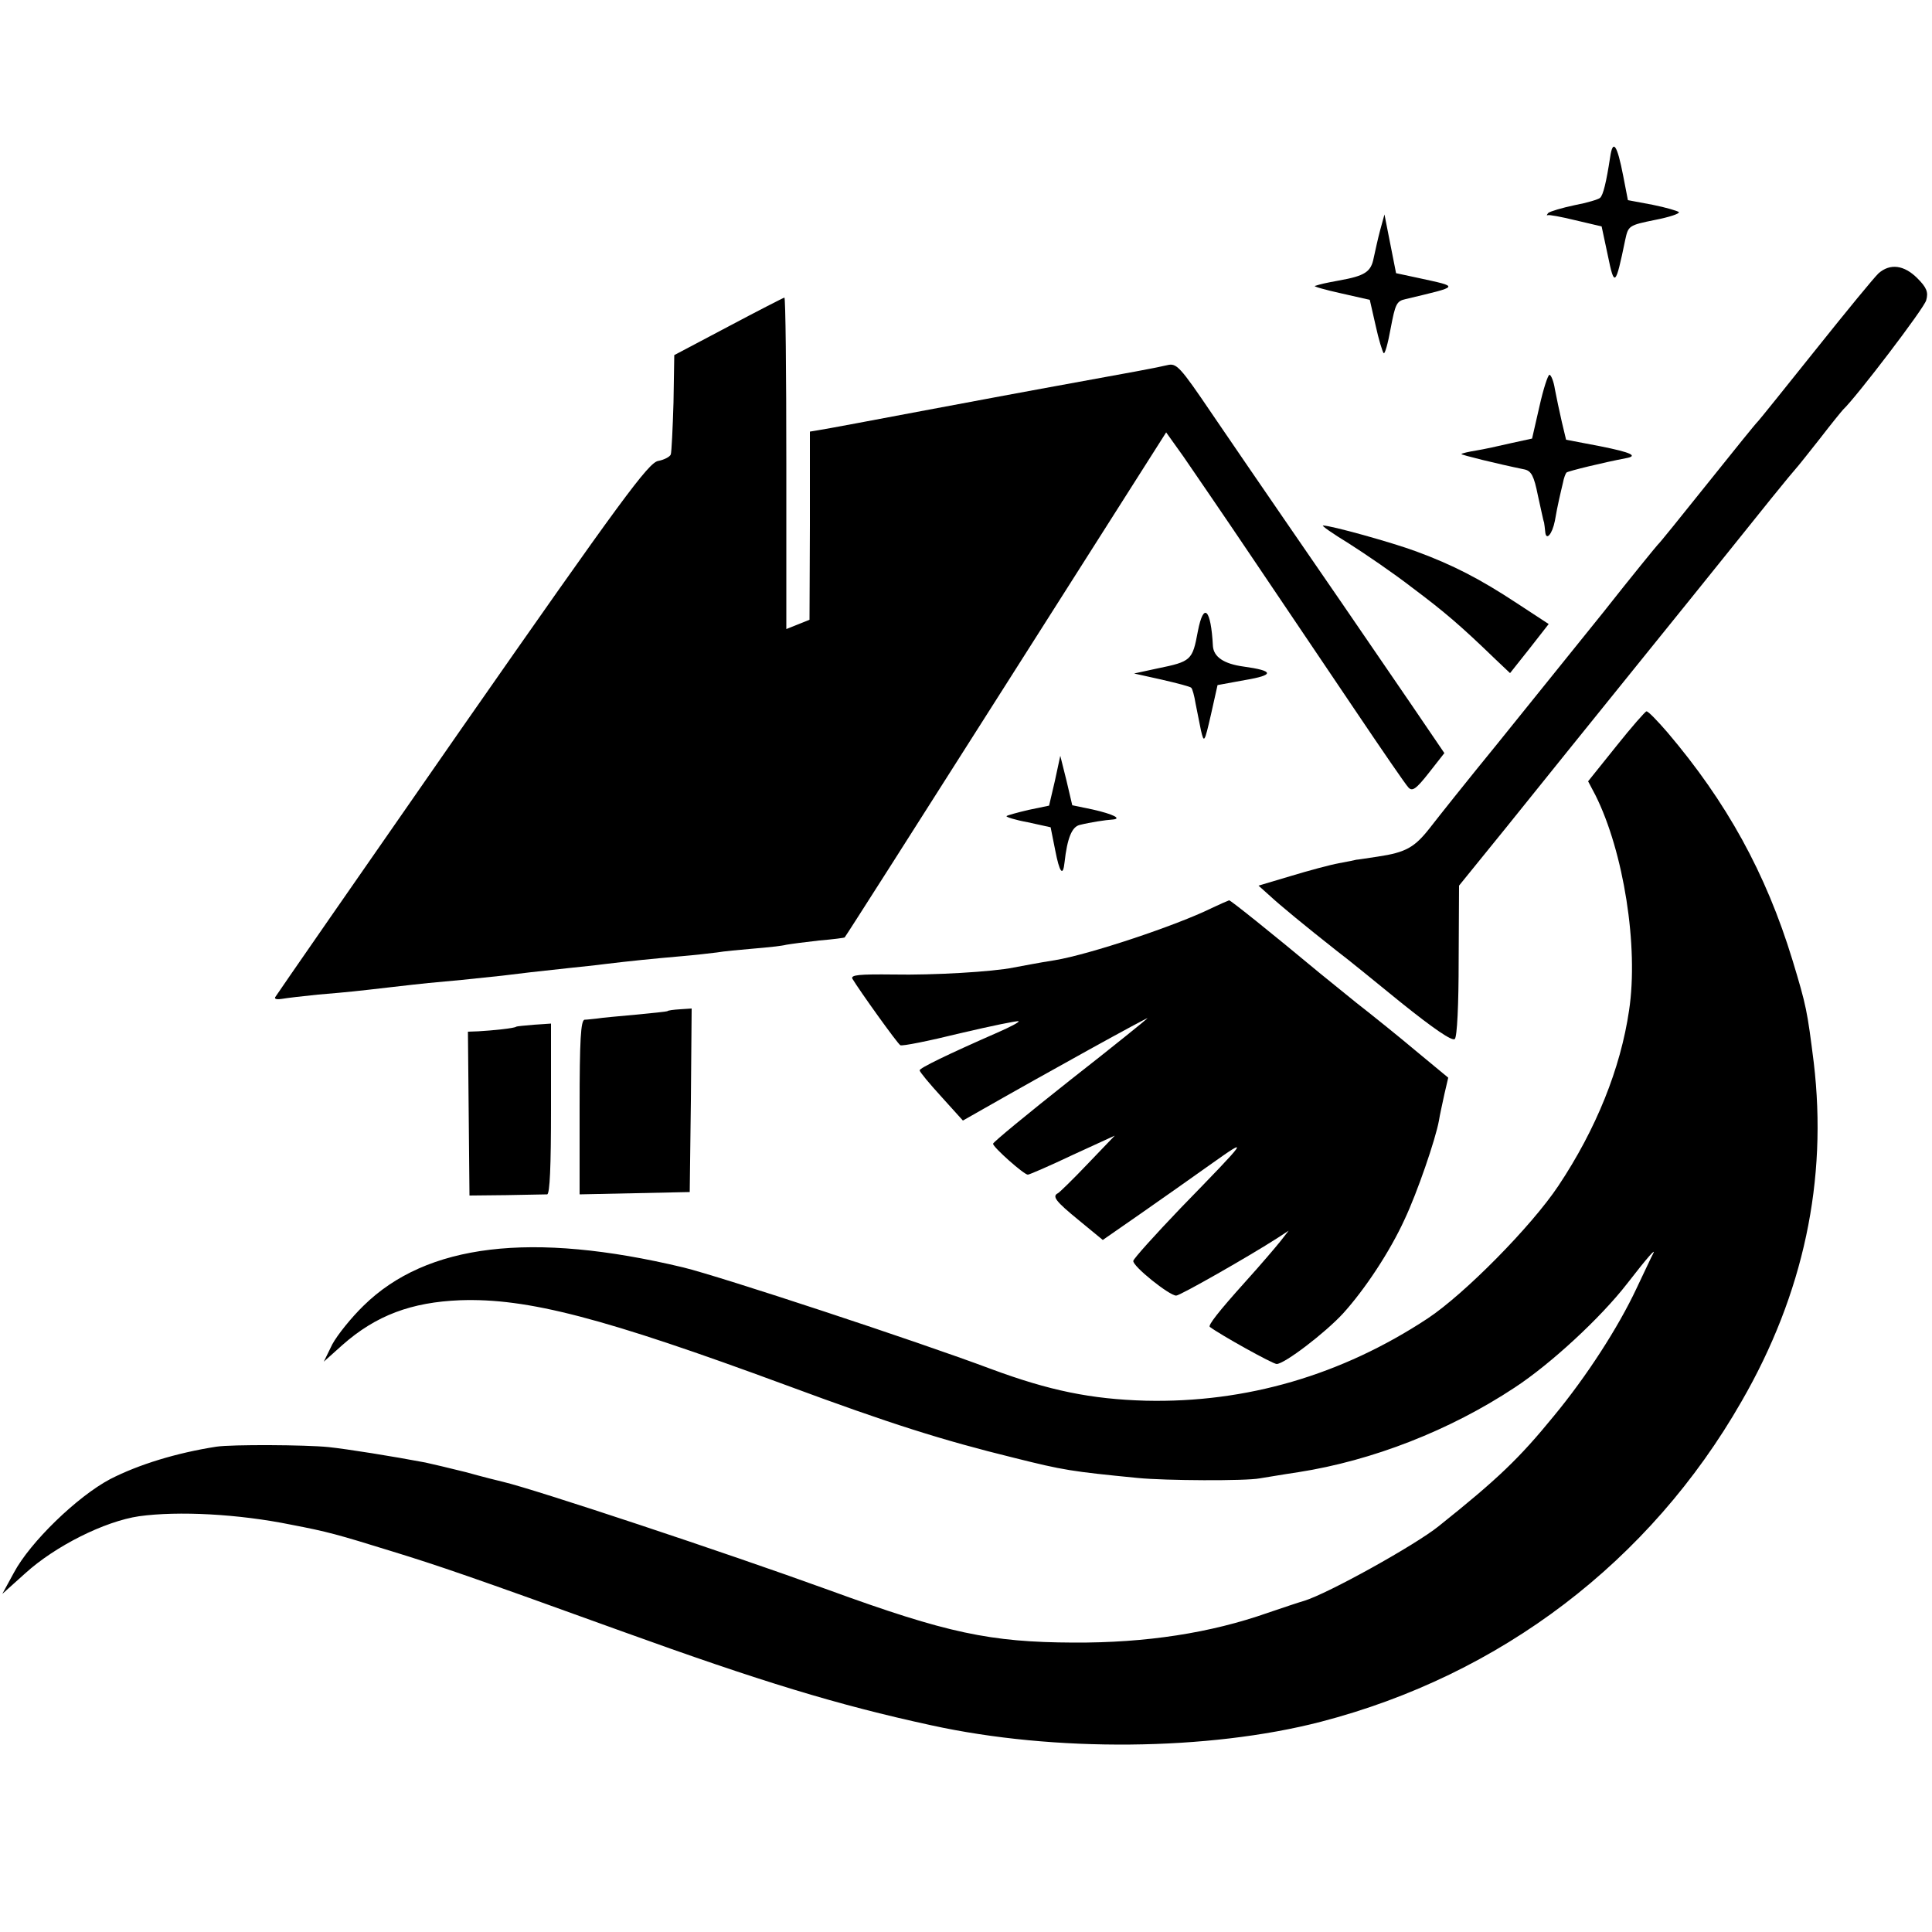 <?xml version="1.0" standalone="no"?>
<!DOCTYPE svg PUBLIC "-//W3C//DTD SVG 20010904//EN"
 "http://www.w3.org/TR/2001/REC-SVG-20010904/DTD/svg10.dtd">
<svg version="1.0" xmlns="http://www.w3.org/2000/svg"
 width="500pt" height="500pt" viewBox="0 0 500 500"
 preserveAspectRatio="xMidYMid meet">
<g transform="translate(0,500) scale(0.1,-0.1)"
fill="#000000" stroke="none">
<path d="M4167 4593 c-10 -65 -18 -98 -26 -105 -4 -4 -34 -13 -66 -19 -33 -7
-63 -16 -68 -20 -4 -5 -5 -7 -2 -6 3 2 35 -4 72 -13 l68 -16 16 -75 c17 -83
20 -81 45 40 8 37 9 38 78 52 36 7 63 16 61 20 -3 3 -33 12 -68 19 l-64 12
-12 62 c-16 83 -27 97 -34 49z"/>
<path d="M3572 4405 c-6 -22 -13 -55 -17 -73 -7 -36 -23 -46 -90 -58 -38 -7
-46 -9 -62 -14 -5 -1 26 -10 67 -19 l75 -17 15 -66 c8 -37 18 -69 21 -72 3 -3
11 25 18 64 12 63 15 71 39 76 142 34 141 31 31 55 l-56 12 -15 76 -15 76 -11
-40z"/>
<path d="M4862 4293 c-11 -10 -84 -99 -163 -198 -79 -99 -146 -182 -149 -185
-4 -3 -62 -75 -130 -160 -68 -85 -126 -157 -130 -160 -3 -3 -67 -81 -141 -175
-75 -93 -198 -246 -274 -340 -76 -93 -154 -191 -174 -217 -40 -51 -62 -64
-136 -75 -27 -4 -52 -8 -55 -8 -3 -1 -23 -5 -45 -9 -22 -4 -78 -19 -124 -33
l-84 -25 29 -26 c27 -25 90 -77 175 -144 19 -14 93 -74 164 -132 86 -69 133
-101 140 -95 6 6 10 88 10 203 l1 194 120 148 c66 82 234 291 374 464 140 173
281 349 314 390 33 41 63 77 66 80 3 3 30 37 60 75 30 39 57 72 60 75 34 32
211 264 215 283 6 21 1 33 -23 57 -34 34 -70 39 -100 13z"/>
<path d="M1885 4155 l-140 -74 -2 -123 c-2 -67 -5 -128 -7 -134 -2 -6 -17 -14
-33 -17 -25 -5 -94 -98 -509 -693 -263 -378 -480 -691 -482 -695 -2 -5 6 -6
18 -4 11 2 53 7 93 11 84 7 100 9 187 19 95 11 108 12 185 19 39 4 86 9 105
11 39 5 99 12 175 20 28 3 68 7 90 10 66 8 126 14 195 20 36 3 79 8 95 10 17
3 59 7 95 10 36 3 74 7 85 10 11 2 49 7 85 11 36 3 66 7 66 8 1 0 189 295 417
654 l415 653 45 -63 c24 -35 105 -153 179 -263 74 -110 192 -285 263 -390 70
-104 133 -196 140 -203 10 -11 20 -4 53 38 l40 51 -83 122 c-149 218 -228 333
-330 481 -55 80 -140 204 -189 276 -82 121 -91 131 -115 125 -50 -11 -58 -12
-326 -61 -16 -3 -147 -27 -290 -54 -143 -27 -271 -51 -285 -53 l-24 -4 0 -243
-1 -244 -30 -12 -30 -12 0 429 c0 236 -2 429 -5 429 -3 -1 -68 -34 -145 -75z"/>
<path d="M3984 3948 l-19 -83 -55 -12 c-30 -7 -71 -16 -90 -19 -19 -3 -36 -7
-38 -9 -2 -2 91 -25 164 -40 17 -4 24 -17 34 -67 8 -35 14 -66 16 -70 1 -5 2
-15 3 -24 2 -25 18 -7 25 28 3 18 8 43 11 56 3 12 7 32 10 43 2 12 7 24 9 26
4 4 100 27 153 37 34 6 15 15 -65 31 l-89 17 -11 46 c-6 26 -14 64 -18 85 -3
20 -10 37 -14 37 -4 0 -16 -37 -26 -82z"/>
<path d="M3490 3594 c41 -26 116 -77 165 -115 84 -63 125 -98 216 -186 l37
-35 50 63 50 64 -81 53 c-97 64 -167 100 -262 135 -62 23 -220 67 -241 67 -5
0 25 -21 66 -46z"/>
<path d="M3100 3366 c-14 -75 -17 -78 -105 -96 l-60 -13 72 -16 c39 -9 74 -18
76 -21 3 -3 8 -21 11 -40 4 -19 10 -51 14 -70 8 -34 9 -33 26 41 l17 76 71 13
c77 13 76 24 -4 35 -51 7 -77 25 -79 53 -5 96 -24 116 -39 38z"/>
<path d="M4183 3069 l-73 -91 19 -36 c73 -146 112 -392 87 -557 -22 -150 -85
-307 -183 -454 -70 -105 -243 -280 -338 -343 -223 -147 -470 -219 -730 -213
-141 4 -249 26 -400 82 -192 72 -702 240 -797 263 -393 94 -664 61 -827 -99
-32 -31 -68 -76 -81 -100 l-22 -45 48 43 c87 77 179 111 305 116 174 6 370
-45 844 -220 270 -100 403 -142 590 -188 128 -32 147 -35 320 -52 71 -7 279
-8 315 -1 14 2 59 10 100 16 192 30 392 108 560 219 93 61 222 180 291 269 55
71 76 94 67 77 -3 -5 -22 -46 -43 -90 -47 -100 -128 -226 -214 -330 -89 -109
-144 -162 -298 -285 -61 -49 -286 -174 -348 -193 -11 -3 -53 -17 -94 -31 -148
-52 -314 -78 -503 -77 -215 1 -326 24 -633 136 -270 98 -762 261 -843 280 -9
2 -53 13 -96 25 -44 11 -91 22 -105 25 -84 16 -203 35 -251 40 -60 6 -250 7
-290 1 -103 -16 -201 -46 -275 -84 -85 -45 -207 -163 -249 -242 l-30 -55 59
53 c78 71 206 135 295 148 101 14 257 6 394 -22 94 -18 119 -25 261 -69 117
-36 200 -64 595 -207 360 -130 556 -190 800 -243 319 -70 718 -66 1008 9 466
121 852 415 1089 829 161 279 223 573 187 877 -17 135 -19 146 -55 265 -69
226 -171 410 -324 590 -26 30 -50 55 -54 54 -3 0 -39 -41 -78 -90z"/>
<path d="M2730 2979 l-15 -64 -53 -11 c-30 -7 -55 -14 -57 -16 -3 -2 22 -10
55 -16 l59 -13 12 -60 c11 -57 20 -69 24 -31 7 63 19 92 39 97 28 7 68 13 85
14 26 2 2 14 -51 26 l-53 11 -15 64 -16 64 -14 -65z"/>
<path d="M3136 2650 c-91 -45 -316 -120 -406 -135 -45 -7 -79 -14 -107 -19
-54 -11 -207 -20 -311 -18 -88 1 -111 -1 -106 -11 20 -33 116 -167 124 -172 4
-3 74 11 155 31 81 19 149 33 151 31 3 -2 -22 -15 -54 -29 -130 -57 -202 -92
-202 -98 0 -4 25 -34 56 -68 l56 -62 51 29 c163 93 427 239 427 236 0 -1 -90
-74 -200 -160 -110 -87 -200 -161 -200 -165 0 -9 80 -80 90 -80 4 0 57 23 116
51 l109 50 -70 -73 c-38 -40 -73 -74 -77 -76 -16 -8 -6 -21 54 -70 l62 -51 95
66 c53 37 137 96 186 131 100 71 97 67 -80 -115 -66 -69 -121 -130 -122 -136
-3 -13 93 -90 111 -90 10 0 189 102 262 149 l29 19 -21 -27 c-12 -15 -52 -62
-90 -104 -72 -80 -98 -114 -93 -118 28 -21 163 -96 173 -96 20 0 125 80 172
131 57 63 121 160 159 243 33 70 80 207 89 256 2 14 9 44 14 68 l10 43 -81 67
c-45 38 -116 95 -157 127 -41 33 -84 68 -95 77 -125 104 -230 188 -234 188 -3
-1 -24 -10 -45 -20z"/>
<path d="M1727 2383 c-2 -1 -39 -5 -82 -9 -44 -4 -89 -8 -100 -10 -11 -1 -26
-3 -32 -3 -10 -1 -13 -53 -13 -226 l0 -226 143 3 142 3 3 238 2 237 -30 -2
c-17 -1 -32 -3 -33 -5z"/>
<path d="M1336 2343 c-3 -4 -62 -10 -98 -12 l-27 -1 2 -212 2 -212 95 1 c52 1
100 2 106 2 7 1 10 73 10 221 l0 221 -44 -3 c-24 -2 -45 -4 -46 -5z"/>
</g>
</svg>
